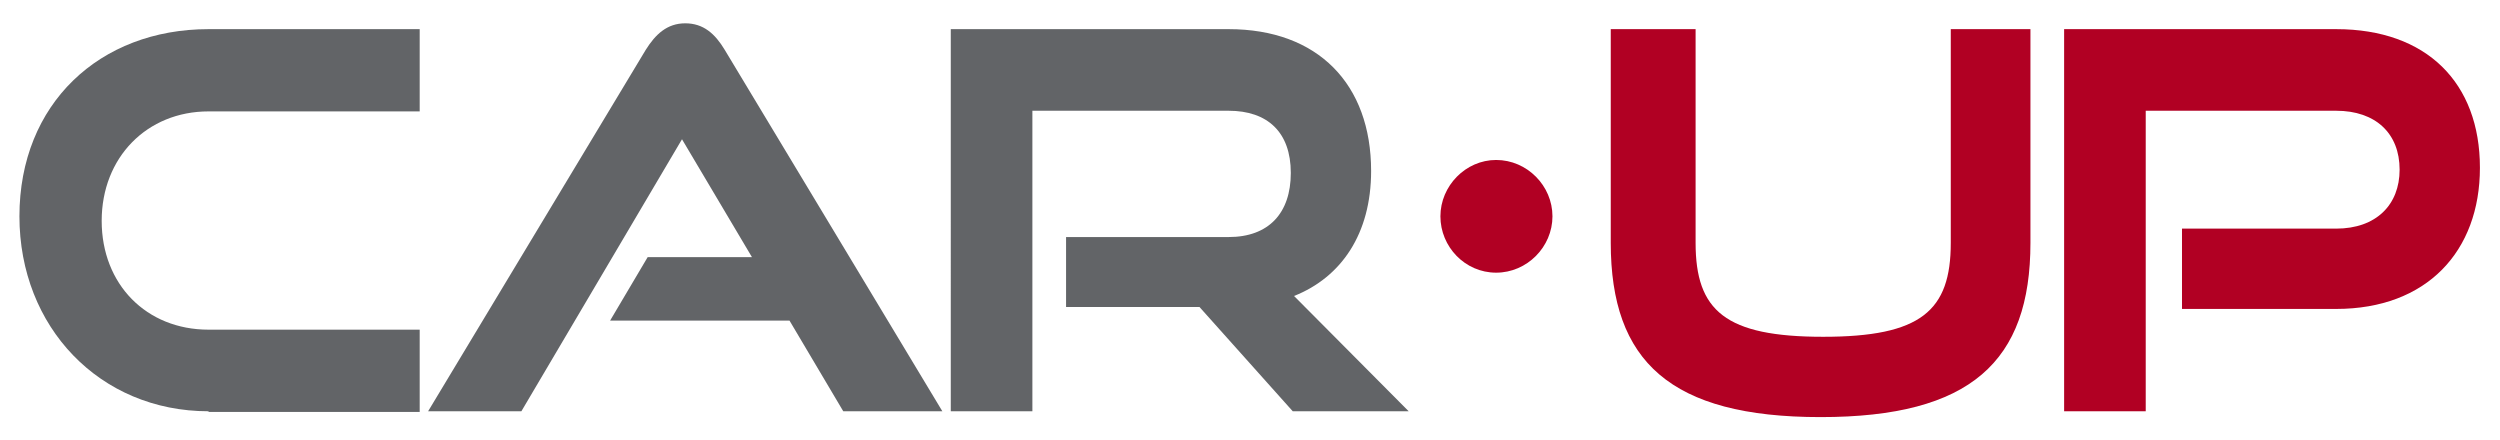 <?xml version="1.0" encoding="utf-8"?>
<!-- Generator: Adobe Illustrator 24.0.2, SVG Export Plug-In . SVG Version: 6.00 Build 0)  -->
<svg version="1.1" baseProfile="tiny" id="Capa_1" xmlns="http://www.w3.org/2000/svg" xmlns:xlink="http://www.w3.org/1999/xlink"
	 x="0px" y="0px" viewBox="0 0 386 68" xml:space="preserve">
<g>
	<path fill="#626467" d="M32.2,63.5C15.4,63.5,3,50.5,3,33.4C3,16,15.4,4.5,32.2,4.5h32.6v12.7H32.2c-9.5,0-16.5,7.1-16.5,16.9
		c0,9.8,6.9,16.8,16.5,16.8h32.6v12.7H32.2z"/>
	<path fill="#626467" d="M130.2,63.5l-8.3-14H94.2l5.8-9.8h16.1l-10.8-18.2l-24.8,42H66.1L99.7,7.7c1.5-2.4,3.3-4.1,6.1-4.1
		c2.8,0,4.6,1.6,6.1,4.1l33.6,55.8H130.2z"/>
	<path fill="#626467" d="M199.6,63.5l-14.4-16.1h-20.6V36.6h25.1c6.2,0,9.6-3.7,9.6-9.9c0-6.3-3.6-9.6-9.6-9.6h-30.3v46.4h-12.6V4.5
		h42.9c13.8,0,22,8.5,22,21.9c0,9.7-4.6,16.4-11.9,19.3l17.7,17.8H199.6z"/>
	<path fill="#B10023" d="M231,42.1c-4.8,0-8.6-4-8.6-8.7s3.9-8.7,8.6-8.7c4.8,0,8.7,4,8.7,8.7S235.8,42.1,231,42.1"/>
	<path fill="#B10023" d="M301.1,4.5h12.4v33c0,18.3-9.2,26.9-32.4,26.9c-23.2,0-32.4-8.6-32.4-26.9v-33h13.1v33
		c0,10.5,4.6,14.5,19.7,14.5c15.1,0,19.7-4,19.7-14.5V4.5z"/>
	<path fill="#B10023" d="M336.9,47.6V35.3h23.8c6.2,0,9.8-3.7,9.8-9.1c0-5.6-3.7-9.1-9.8-9.1h-29.4v46.4h-12.6V4.5h42
		c14,0,22.2,8.3,22.2,21.4c0,12.9-8.2,21.8-22.2,21.8H336.9z"/>
</g>
<g>
</g>
<g>
</g>
<g>
</g>
<g>
</g>
<g>
</g>
<g>
</g>
<g>
</g>
<g>
</g>
<g>
</g>
<g>
</g>
<g>
</g>
<g>
</g>
<g>
</g>
<g>
</g>
<g>
</g>
</svg>
